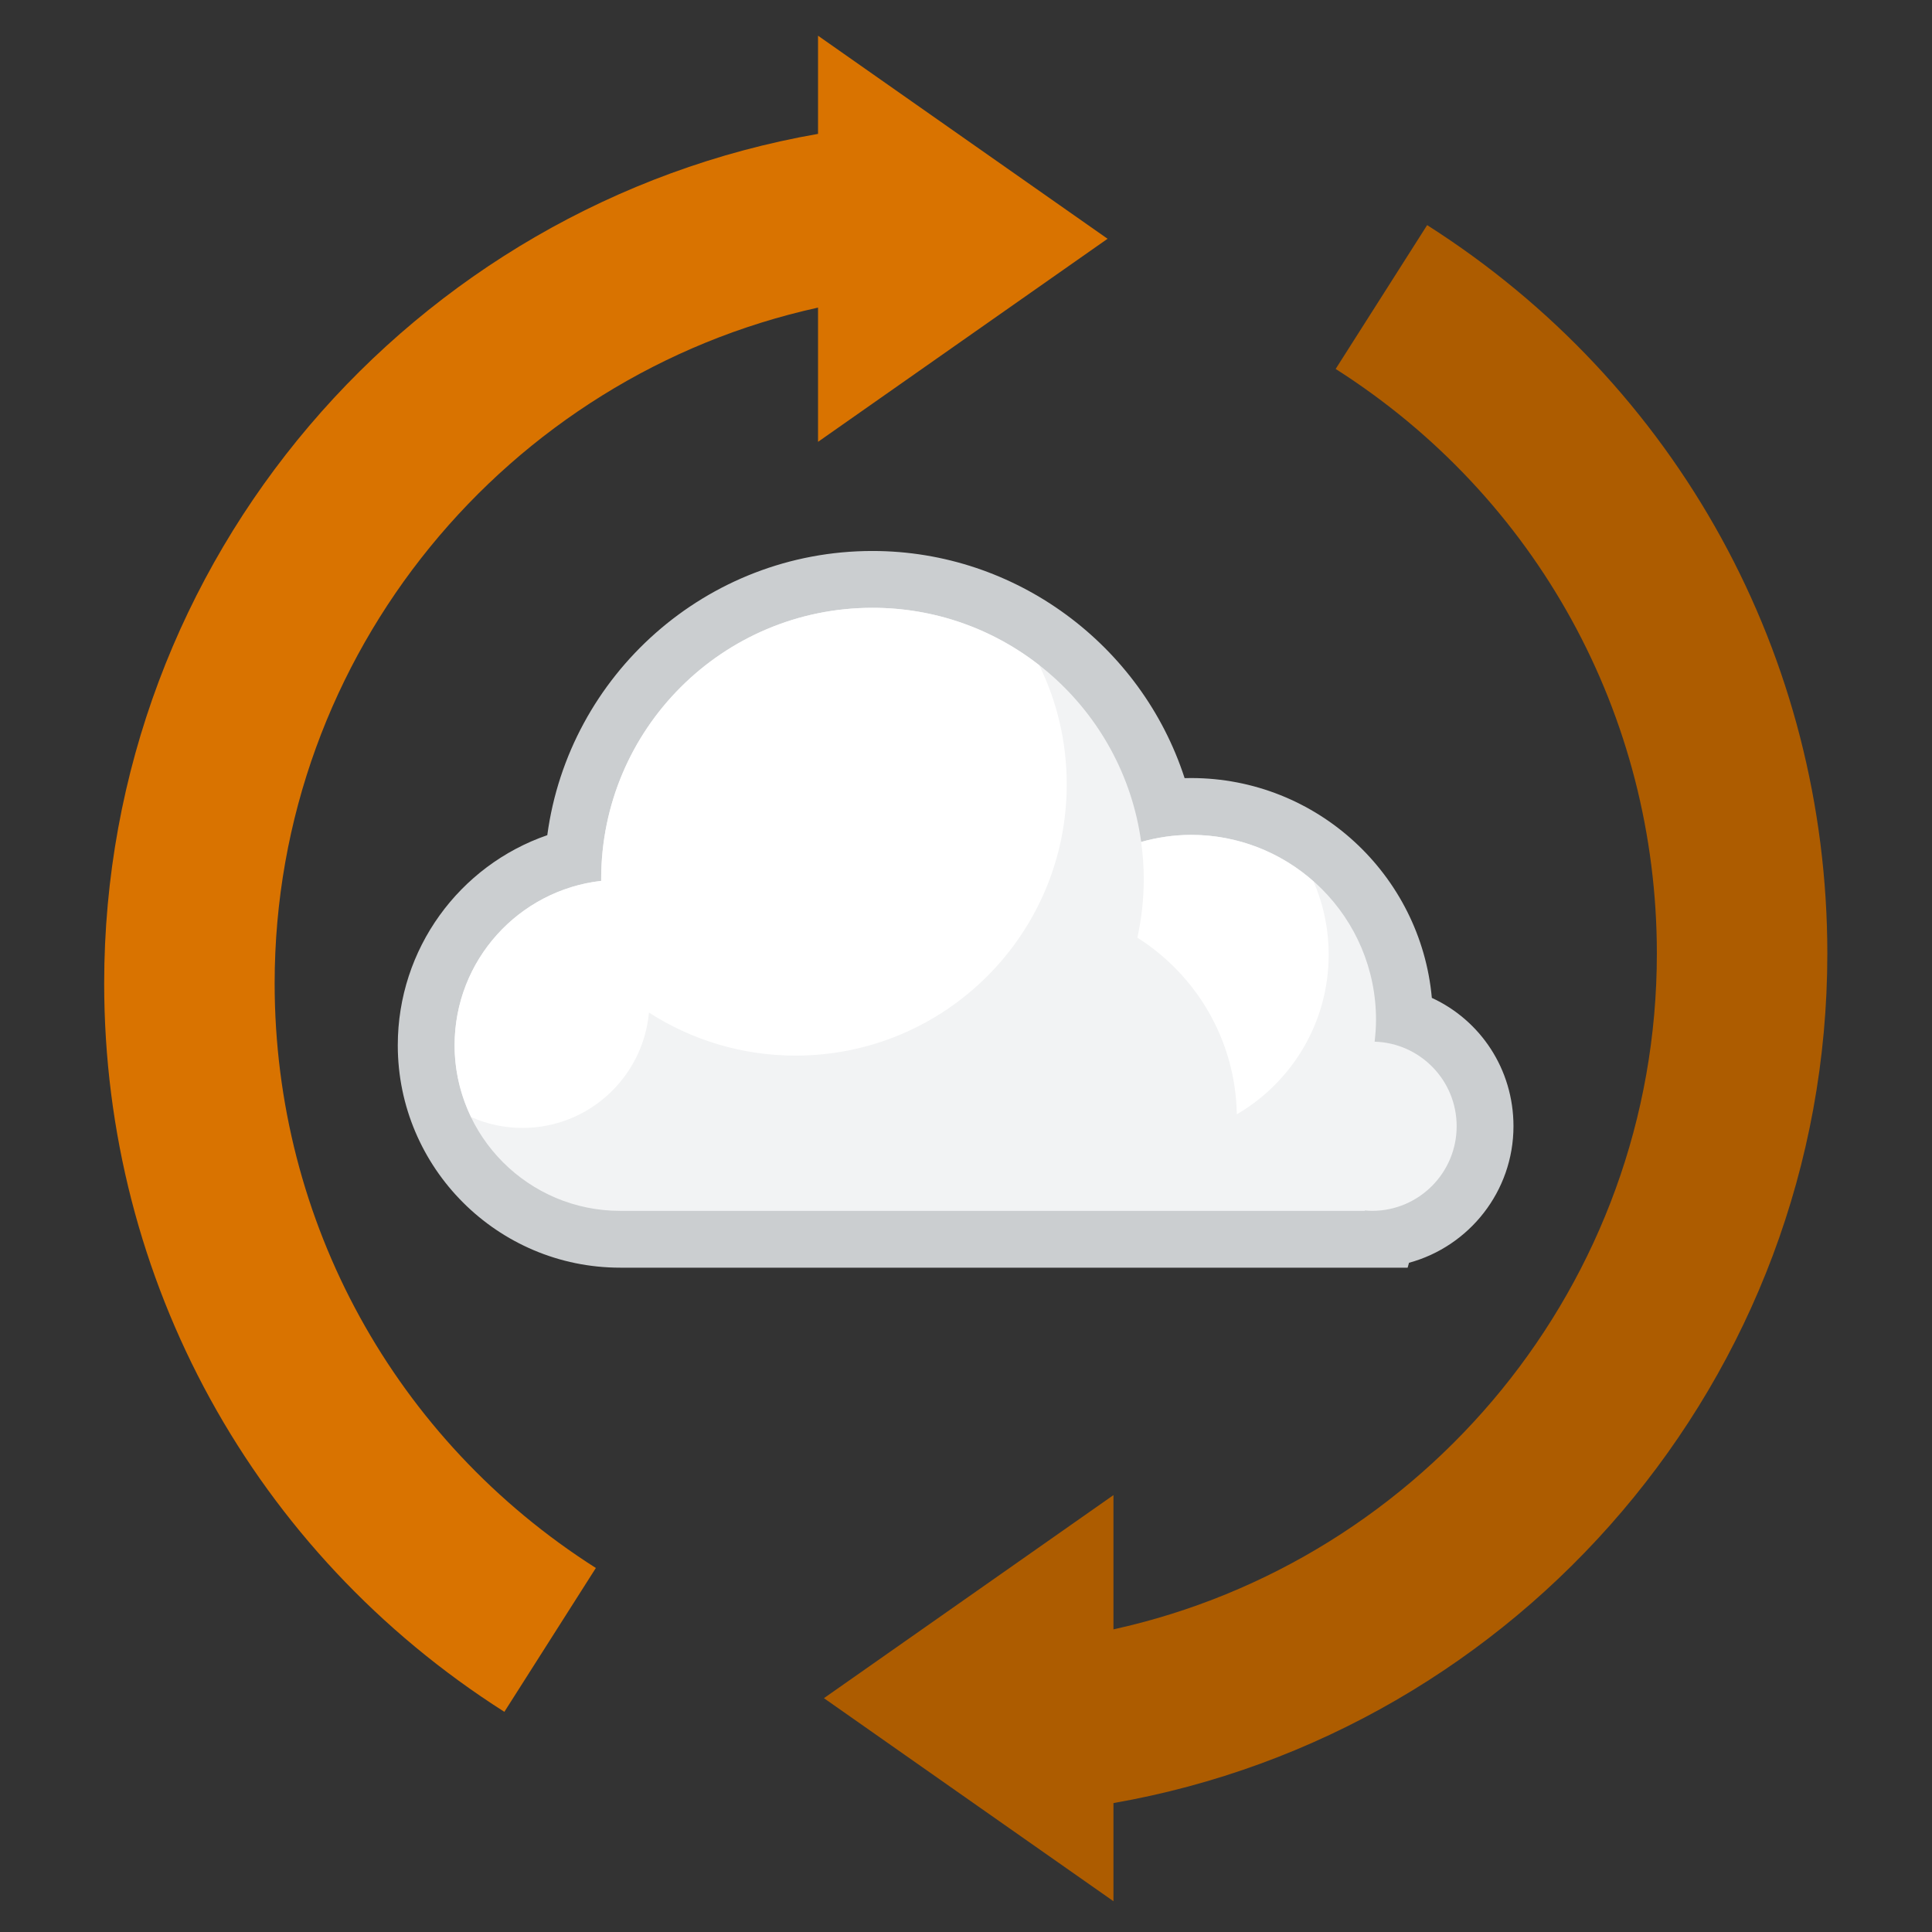 <svg xmlns="http://www.w3.org/2000/svg" width="102" height="102" viewBox="0 0 102 102">
  <rect x="0" y="0" width="102" height="102" fill="#333333" stroke="none"/>
  <g fill="none" fill-rule="evenodd">
    <g transform="translate(5 1)">
      <path fill="#D97300" d="M45.831,6.246 L38.188,0.885 L38.188,6.068 C16.809,9.8 0.5,28.485 0.5,50.919 C0.5,66.585 8.398,80.961 21.628,89.376 L26.458,81.782 C15.84,75.028 9.5,63.49 9.5,50.919 C9.5,33.466 21.803,18.842 38.188,15.24 L38.188,22.327 L45.831,16.966 L53.474,11.606 L45.831,6.246 Z"/>
      <path fill="#AD5C00" d="M46.142,94.016 L53.785,99.375 L53.785,94.193 C75.165,90.462 91.474,71.777 91.474,49.341 C91.474,33.675 83.576,19.3 70.346,10.885 L65.516,18.479 C76.133,25.233 82.474,36.77 82.474,49.341 C82.474,66.795 70.171,81.419 53.785,85.022 L53.785,77.934 L46.142,83.295 L38.499,88.655 L46.142,94.016 Z"/>
    </g>
    <g transform="translate(21 28.351)">
      <path fill="#F2F3F4" d="M11.741,37.076 C6.094,37.076 1.5,32.481 1.5,26.835 C1.5,22.066 4.768,17.999 9.29,16.892 C9.927,8.668 16.758,2.238 25.062,2.238 C32.391,2.238 38.739,7.333 40.436,14.324 C40.922,14.26 41.406,14.226 41.886,14.226 C48.06,14.226 53.091,19.224 53.146,25.388 C55.626,26.116 57.404,28.392 57.404,31.107 C57.404,34.14 55.13,36.653 52.197,37.027 L52.183,37.076 L11.741,37.076 Z"/>
      <path fill="#CBCED0" d="M25.062,0.738 C16.296,0.738 9.03,7.282 7.894,15.742 C3.255,17.343 0.001,21.74 0.001,26.835 C0.001,33.308 5.268,38.576 11.742,38.576 L30.753,38.576 L43.175,38.576 L51.053,38.576 L53.316,38.576 L53.389,38.317 C56.562,37.457 58.904,34.549 58.904,31.107 C58.904,28.093 57.156,25.513 54.594,24.332 C54.007,17.835 48.532,12.726 41.886,12.726 C41.772,12.726 41.657,12.727 41.542,12.731 C39.27,5.721 32.647,0.738 25.062,0.738 M25.062,3.738 C32.309,3.738 38.291,9.119 39.248,16.098 C40.087,15.863 40.971,15.726 41.886,15.726 C47.279,15.726 51.647,20.099 51.647,25.49 C51.647,25.882 51.617,26.264 51.574,26.644 C53.977,26.716 55.904,28.684 55.904,31.107 C55.904,33.575 53.906,35.576 51.437,35.576 C51.309,35.576 51.184,35.567 51.059,35.556 C51.057,35.562 51.054,35.569 51.053,35.576 L43.175,35.576 L30.753,35.576 L11.742,35.576 C6.913,35.576 3.001,31.66 3.001,26.835 C3.001,22.345 6.386,18.651 10.742,18.154 C10.742,18.123 10.739,18.091 10.739,18.057 C10.739,10.153 17.151,3.738 25.062,3.738"/>
      <path fill="#FFFFFF" d="M48.351 18.187C46.627 16.663 44.369 15.727 41.886 15.727 40.972 15.727 40.088 15.864 39.247 16.099 39.335 16.741 39.385 17.394 39.385 18.058 39.385 19.121 39.267 20.155 39.046 21.152 42.152 23.117 44.23 26.549 44.298 30.48 47.196 28.787 49.148 25.648 49.148 22.049 49.148 20.678 48.861 19.374 48.351 18.187M20.999 27.38C28.909 27.38 35.318 20.968 35.318 13.057 35.318 10.799 34.797 8.667 33.865 6.767 31.438 4.87 28.385 3.738 25.062 3.738 17.15 3.738 10.739 10.153 10.739 18.058 10.739 18.091 10.741 18.123 10.741 18.154 6.386 18.651 3 22.346 3 26.835 3 28.195 3.321 29.477 3.874 30.624 4.702 30.991 5.619 31.198 6.585 31.198 10.081 31.198 12.949 28.52 13.262 25.108 15.494 26.542 18.149 27.38 20.999 27.38"/>
    </g>
  </g>
</svg>
